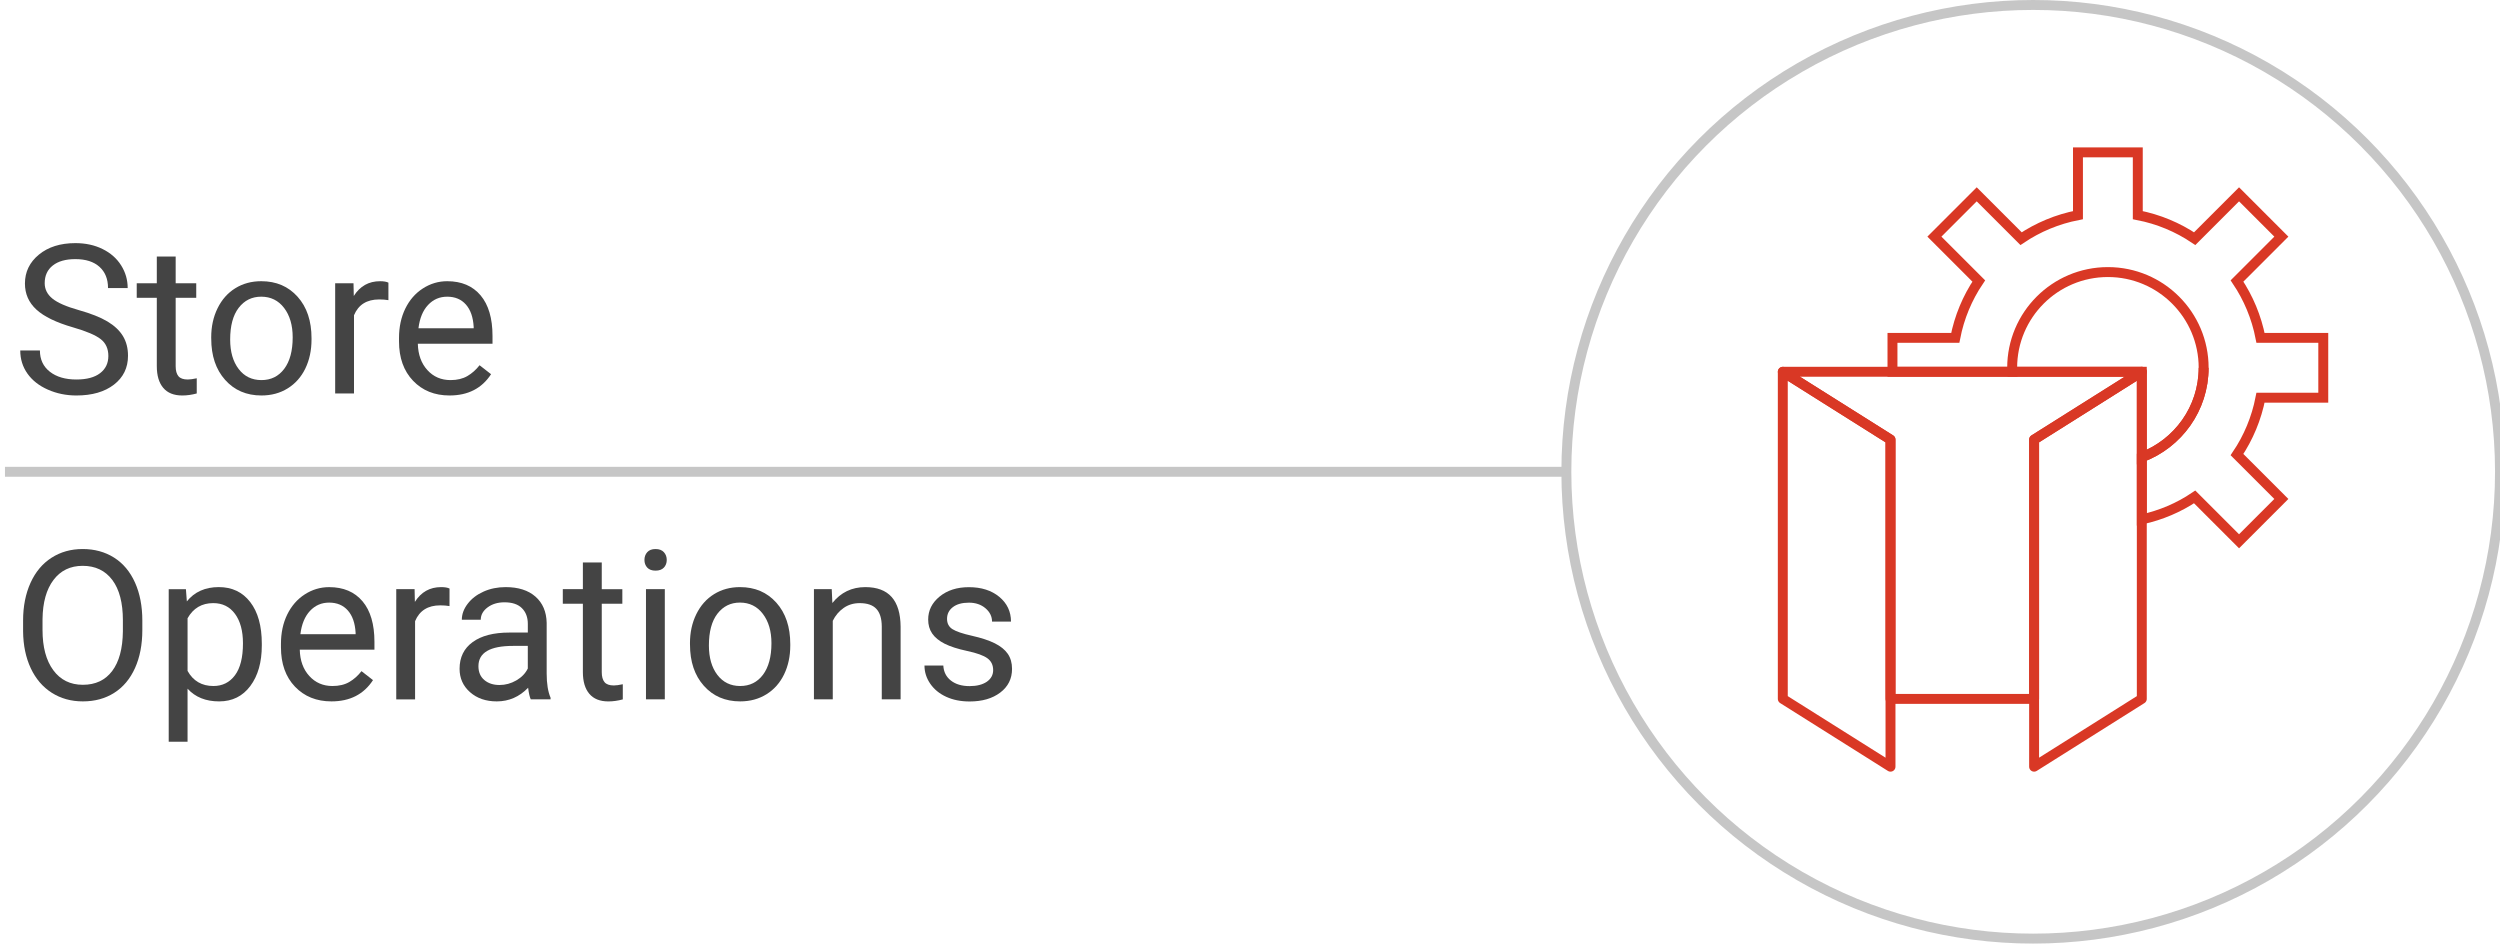 <svg xmlns="http://www.w3.org/2000/svg" xmlns:xlink="http://www.w3.org/1999/xlink" id="Layer_1" x="0px" y="0px" width="251.703px" height="95px" viewBox="0 0 251.703 95" xml:space="preserve"><g>	<path fill="#444444" d="M7.351,32.958c-1.688-0.485-2.916-1.082-3.687-1.79c-0.769-0.707-1.153-1.58-1.153-2.62  c0-1.175,0.471-2.147,1.41-2.917c0.939-0.769,2.162-1.153,3.666-1.153c1.025,0,1.939,0.198,2.742,0.595  c0.803,0.397,1.426,0.943,1.865,1.641c0.44,0.697,0.662,1.46,0.662,2.286h-1.979c0-0.905-0.287-1.617-0.86-2.135  c-0.574-0.518-1.386-0.777-2.431-0.777c-0.972,0-1.729,0.215-2.271,0.643C4.771,27.159,4.5,27.753,4.5,28.513  c0,0.609,0.258,1.125,0.774,1.546c0.516,0.421,1.395,0.807,2.635,1.156s2.211,0.733,2.912,1.154  c0.701,0.42,1.221,0.911,1.559,1.471c0.339,0.562,0.508,1.221,0.508,1.979c0,1.21-0.472,2.179-1.415,2.907  c-0.942,0.728-2.204,1.092-3.784,1.092c-1.023,0-1.98-0.196-2.871-0.59c-0.889-0.393-1.571-0.931-2.056-1.615  c-0.481-0.683-0.723-1.459-0.723-2.327h1.979c0,0.902,0.332,1.615,0.998,2.138c0.668,0.523,1.559,0.785,2.672,0.785  c1.039,0,1.836-0.212,2.389-0.637c0.555-0.423,0.832-1.001,0.832-1.732s-0.258-1.297-0.771-1.697  C9.627,33.742,8.696,33.347,7.351,32.958z"></path>	<path fill="#444444" d="M17.687,25.831v2.687h2.071v1.466h-2.071v6.89c0,0.444,0.092,0.778,0.277,1.001  c0.184,0.223,0.498,0.334,0.943,0.334c0.219,0,0.52-0.041,0.902-0.123v1.528c-0.5,0.136-0.984,0.204-1.457,0.204  c-0.85,0-1.486-0.256-1.918-0.77c-0.432-0.512-0.646-1.24-0.646-2.184v-6.881h-2.021v-1.466h2.021V25.83L17.687,25.831  L17.687,25.831z"></path>	<path fill="#444444" d="M21.265,33.962c0-1.086,0.215-2.063,0.643-2.932c0.428-0.868,1.021-1.539,1.783-2.01  c0.762-0.473,1.633-0.708,2.609-0.708c1.512,0,2.732,0.522,3.666,1.569c0.934,1.045,1.398,2.437,1.398,4.173v0.134  c0,1.08-0.207,2.049-0.619,2.906c-0.414,0.858-1.006,1.526-1.774,2.005s-1.651,0.718-2.649,0.718c-1.504,0-2.724-0.523-3.654-1.568  c-0.936-1.047-1.4-2.431-1.4-4.153L21.265,33.962L21.265,33.962z M23.173,34.188c0,1.23,0.285,2.218,0.855,2.963  c0.568,0.745,1.334,1.117,2.291,1.117c0.965,0,1.729-0.377,2.297-1.133c0.568-0.755,0.852-1.813,0.852-3.174  c0-1.216-0.289-2.202-0.865-2.958c-0.578-0.755-1.346-1.133-2.303-1.133c-0.938,0-1.691,0.373-2.266,1.118  C23.459,31.733,23.173,32.801,23.173,34.188z"></path>	<path fill="#444444" d="M39.106,30.22c-0.287-0.048-0.598-0.072-0.933-0.072c-1.244,0-2.089,0.53-2.532,1.59v7.875h-1.896V28.518  h1.846l0.029,1.282c0.622-0.991,1.505-1.487,2.646-1.487c0.369,0,0.648,0.048,0.84,0.144V30.22L39.106,30.22z"></path>	<path fill="#444444" d="M45.259,39.817c-1.504,0-2.727-0.494-3.67-1.481c-0.943-0.988-1.416-2.309-1.416-3.964v-0.348  c0-1.101,0.211-2.084,0.631-2.948c0.422-0.865,1.008-1.542,1.764-2.03c0.756-0.489,1.574-0.733,2.457-0.733  c1.441,0,2.563,0.476,3.362,1.425c0.8,0.951,1.2,2.312,1.2,4.082v0.789h-7.518c0.026,1.094,0.348,1.978,0.959,2.65  c0.61,0.674,1.391,1.01,2.334,1.01c0.67,0,1.234-0.136,1.701-0.41c0.465-0.272,0.871-0.635,1.221-1.086l1.158,0.902  C48.513,39.104,47.118,39.817,45.259,39.817z M45.024,29.871c-0.767,0-1.408,0.278-1.929,0.836  c-0.521,0.557-0.841,1.338-0.964,2.343h5.559v-0.144c-0.056-0.964-0.313-1.711-0.779-2.24  C46.444,30.136,45.817,29.871,45.024,29.871z"></path></g><g>	<path fill="#444444" d="M14.33,63.43c0,1.463-0.246,2.739-0.737,3.83c-0.492,1.09-1.188,1.922-2.093,2.496  c-0.902,0.574-1.954,0.861-3.157,0.861c-1.177,0-2.218-0.289-3.128-0.866C4.307,69.173,3.6,68.35,3.098,67.279  c-0.502-1.069-0.76-2.309-0.773-3.717v-1.076c0-1.438,0.25-2.705,0.748-3.805c0.5-1.103,1.205-1.943,2.117-2.527  c0.912-0.586,1.957-0.877,3.133-0.877c1.196,0,2.25,0.289,3.164,0.865c0.912,0.578,1.614,1.416,2.106,2.514  c0.491,1.097,0.737,2.373,0.737,3.83V63.43z M12.373,62.465c0-1.77-0.355-3.129-1.066-4.074c-0.711-0.947-1.706-1.422-2.984-1.422  c-1.244,0-2.224,0.475-2.938,1.422c-0.715,0.945-1.082,2.26-1.104,3.941v1.098c0,1.717,0.359,3.063,1.082,4.045  c0.721,0.98,1.715,1.471,2.979,1.471c1.271,0,2.256-0.463,2.953-1.389c0.697-0.927,1.056-2.254,1.076-3.984v-1.106L12.373,62.465  L12.373,62.465z"></path>	<path fill="#444444" d="M26.359,64.988c0,1.688-0.387,3.049-1.158,4.08c-0.771,1.033-1.817,1.549-3.139,1.549  c-1.347,0-2.406-0.428-3.179-1.281v5.342h-1.897V59.318h1.733l0.093,1.229c0.771-0.957,1.846-1.438,3.219-1.438  c1.334,0,2.39,0.504,3.164,1.509c0.775,1.006,1.164,2.401,1.164,4.192V64.988L26.359,64.988z M24.462,64.771  c0-1.25-0.267-2.237-0.8-2.963s-1.267-1.086-2.194-1.086c-1.147,0-2.011,0.508-2.584,1.525v5.301  c0.567,1.014,1.437,1.52,2.604,1.52c0.907,0,1.631-0.36,2.168-1.082C24.193,67.266,24.462,66.193,24.462,64.771z"></path>	<path fill="#444444" d="M33.373,70.617c-1.504,0-2.729-0.494-3.672-1.48c-0.943-0.988-1.414-2.31-1.414-3.965v-0.348  c0-1.102,0.209-2.084,0.629-2.948c0.422-0.864,1.01-1.542,1.765-2.03s1.574-0.732,2.456-0.732c1.441,0,2.563,0.477,3.363,1.426  c0.8,0.949,1.199,2.313,1.199,4.082v0.789h-7.518c0.025,1.094,0.348,1.979,0.959,2.648c0.611,0.674,1.391,1.01,2.332,1.01  c0.67,0,1.238-0.135,1.703-0.408c0.465-0.271,0.871-0.637,1.22-1.088l1.159,0.902C36.627,69.902,35.232,70.617,33.373,70.617z   M33.137,60.671c-0.766,0-1.408,0.278-1.928,0.836s-0.842,1.339-0.965,2.343h5.559v-0.144c-0.055-0.964-0.314-1.711-0.779-2.24  C34.559,60.936,33.93,60.671,33.137,60.671z"></path>	<path fill="#444444" d="M45.257,61.02c-0.287-0.047-0.599-0.072-0.933-0.072c-1.244,0-2.09,0.531-2.533,1.592v7.875h-1.896V59.316  h1.846l0.03,1.283c0.622-0.992,1.505-1.488,2.646-1.488c0.369,0,0.65,0.049,0.843,0.145L45.257,61.02L45.257,61.02z"></path>	<path fill="#444444" d="M53.439,70.412c-0.109-0.219-0.197-0.607-0.267-1.169c-0.882,0.916-1.935,1.374-3.158,1.374  c-1.094,0-1.991-0.311-2.69-0.928c-0.701-0.619-1.053-1.403-1.053-2.354c0-1.155,0.439-2.054,1.318-2.69  c0.878-0.641,2.113-0.959,3.707-0.959h1.846v-0.871c0-0.664-0.199-1.19-0.596-1.586c-0.396-0.393-0.98-0.588-1.754-0.588  c-0.676,0-1.243,0.17-1.701,0.512c-0.458,0.344-0.688,0.757-0.688,1.24h-1.906c0-0.554,0.195-1.088,0.589-1.604  c0.394-0.518,0.927-0.926,1.6-1.227s1.413-0.451,2.22-0.451c1.279,0,2.28,0.32,3.006,0.959c0.726,0.64,1.102,1.521,1.127,2.641  v5.107c0,1.019,0.132,1.828,0.392,2.43v0.164H53.439z M50.291,68.967c0.596,0,1.158-0.154,1.691-0.462  c0.532-0.308,0.92-0.708,1.158-1.2v-2.275h-1.486c-2.324,0-3.485,0.682-3.485,2.041c0,0.596,0.198,1.061,0.595,1.396  S49.67,68.967,50.291,68.967z"></path>	<path fill="#444444" d="M60.586,56.631v2.688h2.072v1.467h-2.072v6.89c0,0.444,0.093,0.778,0.277,1.001  c0.184,0.225,0.498,0.336,0.941,0.336c0.221,0,0.521-0.041,0.9-0.123v1.526c-0.498,0.136-0.982,0.204-1.455,0.204  c-0.848,0-1.486-0.258-1.918-0.771c-0.432-0.512-0.646-1.24-0.646-2.184v-6.881h-2.021v-1.467h2.021V56.63L60.586,56.631  L60.586,56.631z"></path>	<path fill="#444444" d="M64.883,56.375c0-0.309,0.094-0.566,0.281-0.779c0.188-0.212,0.467-0.318,0.836-0.318  s0.65,0.106,0.842,0.318c0.191,0.213,0.287,0.471,0.287,0.779c0,0.307-0.096,0.563-0.287,0.77C66.65,57.35,66.369,57.453,66,57.453  s-0.647-0.104-0.836-0.309C64.977,56.938,64.883,56.682,64.883,56.375z M66.934,70.412h-1.896V59.316h1.896V70.412z"></path>	<path fill="#444444" d="M69.467,64.762c0-1.086,0.213-2.063,0.641-2.932c0.428-0.868,1.021-1.539,1.784-2.01  c0.763-0.473,1.632-0.709,2.608-0.709c1.512,0,2.732,0.523,3.666,1.57c0.934,1.045,1.4,2.437,1.4,4.172v0.135  c0,1.08-0.207,2.049-0.621,2.906c-0.414,0.856-1.004,1.524-1.773,2.004c-0.77,0.479-1.652,0.719-2.65,0.719  c-1.504,0-2.723-0.523-3.654-1.568c-0.935-1.047-1.398-2.431-1.398-4.152L69.467,64.762L69.467,64.762z M71.373,64.988  c0,1.23,0.285,2.218,0.854,2.963c0.571,0.744,1.336,1.117,2.292,1.117c0.965,0,1.729-0.377,2.299-1.133  c0.565-0.756,0.852-1.813,0.852-3.174c0-1.218-0.289-2.203-0.867-2.959s-1.346-1.134-2.303-1.134c-0.936,0-1.691,0.373-2.266,1.118  C71.658,62.533,71.373,63.602,71.373,64.988z"></path>	<path fill="#444444" d="M83.74,59.316l0.063,1.396c0.85-1.065,1.955-1.601,3.32-1.601c2.348,0,3.527,1.324,3.551,3.969v7.332  h-1.896V63.07c-0.008-0.801-0.188-1.391-0.55-1.773c-0.356-0.383-0.917-0.574-1.677-0.574c-0.615,0-1.154,0.164-1.619,0.492  s-0.828,0.758-1.088,1.291v7.906h-1.896V59.316H83.74z"></path>	<path fill="#444444" d="M99.992,67.469c0-0.512-0.193-0.91-0.58-1.193c-0.387-0.282-1.061-0.527-2.021-0.732  s-1.723-0.451-2.286-0.736c-0.563-0.287-0.979-0.629-1.251-1.025s-0.404-0.867-0.404-1.414c0-0.909,0.385-1.68,1.152-2.309  c0.771-0.629,1.752-0.943,2.948-0.943c1.258,0,2.276,0.326,3.062,0.975c0.781,0.65,1.176,1.48,1.176,2.492h-1.908  c0-0.52-0.221-0.967-0.661-1.344c-0.44-0.375-0.996-0.563-1.666-0.563c-0.69,0-1.229,0.149-1.62,0.451s-0.584,0.694-0.584,1.179  c0,0.459,0.182,0.805,0.543,1.036c0.362,0.231,1.018,0.455,1.965,0.667c0.945,0.213,1.713,0.465,2.301,0.758  c0.588,0.295,1.023,0.648,1.31,1.063c0.282,0.414,0.425,0.918,0.425,1.513c0,0.991-0.396,1.786-1.188,2.385  c-0.793,0.6-1.821,0.896-3.086,0.896c-0.891,0-1.676-0.157-2.358-0.473c-0.683-0.314-1.22-0.754-1.604-1.316  c-0.387-0.563-0.58-1.175-0.58-1.83h1.897c0.034,0.637,0.288,1.141,0.765,1.514s1.104,0.559,1.881,0.559  c0.72,0,1.293-0.145,1.729-0.436C99.775,68.344,99.992,67.955,99.992,67.469z"></path></g><g>	<path fill="none" stroke="#D93825" stroke-miterlimit="10" d="M215.639,46.034c3.637-1.379,6.227-4.885,6.227-9.005  c0-5.322-4.316-9.637-9.639-9.637c-5.323,0-9.64,4.314-9.64,9.637c0,0.136,0.015,0.268,0.021,0.402h13.031V46.034z"></path>	<path fill="none" stroke="#D93825" stroke-miterlimit="10" d="M221.864,37.029c0,4.12-2.591,7.626-6.226,9.005v6.263  c1.933-0.429,3.734-1.195,5.323-2.268l4.468,4.467l4.26-4.26l-4.467-4.467c1.146-1.699,1.963-3.641,2.369-5.727h6.319v-6.025  h-6.319c-0.406-2.086-1.224-4.025-2.367-5.727l4.465-4.465l-4.26-4.26l-4.465,4.465c-1.701-1.146-3.642-1.961-5.729-2.367v-6.32  h-6.023v6.32c-2.086,0.406-4.025,1.223-5.728,2.367l-4.466-4.465l-4.26,4.26l4.467,4.467c-1.146,1.699-1.961,3.639-2.367,5.725  h-6.321v3.414h12.069c-0.006-0.135-0.021-0.267-0.021-0.402"></path>	<polygon fill="none" stroke="#D93825" stroke-linecap="round" stroke-linejoin="round" stroke-miterlimit="10" points="  202.607,37.432 190.538,37.432 179.494,37.432 190.338,44.26 190.338,70.363 204.796,70.363 204.796,50.819 204.796,44.26   205.43,43.861 215.639,37.432  "></polygon>	<polygon fill="none" stroke="#D93825" stroke-linecap="round" stroke-linejoin="round" stroke-miterlimit="10" points="  179.494,37.432 179.494,70.363 190.338,77.191 190.338,70.363 190.338,44.26  "></polygon>	<polygon fill="none" stroke="#D93825" stroke-linecap="round" stroke-linejoin="round" stroke-miterlimit="10" points="  205.43,43.861 204.796,44.26 204.796,50.819 204.796,70.363 204.796,77.191 215.639,70.363 215.639,52.297 215.639,46.034   215.639,37.432  "></polygon></g><line fill="none" stroke="#C6C6C6" stroke-miterlimit="10" x1="0.5" y1="47.5" x2="157.963" y2="47.5"></line><circle fill="none" stroke="#C6C6C6" stroke-miterlimit="10" cx="204.703" cy="47.5" r="47"></circle></svg>